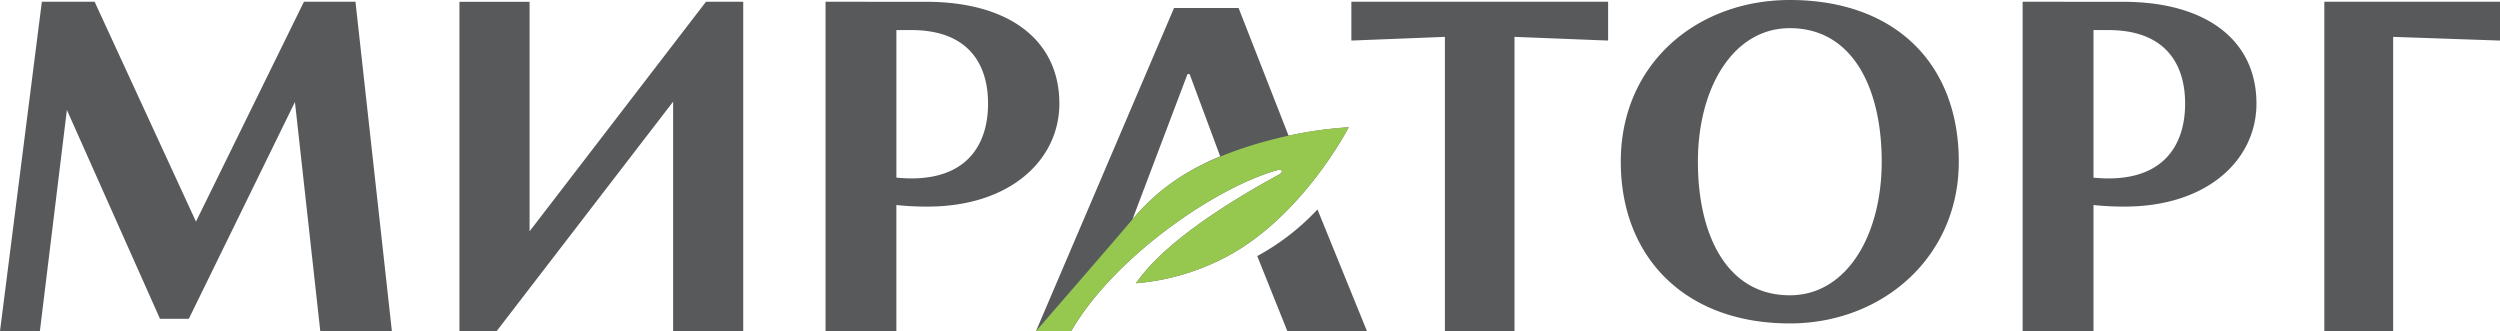 <svg width="151" height="20" viewBox="0 0 151 20" fill="none" xmlns="http://www.w3.org/2000/svg"><g clip-path="url(#clip0_1075_34083)"><path d="M81.622 2.45l5.65-.223V20h4.204V2.227l5.654.223V.106H81.622V2.45zM140.389.106V20h4.158V2.227L151 2.45V.106h-10.611zM31.987 13.97V.107H27.75V20h2.247l10.66-13.86V20h4.234V.106h-2.25L31.987 13.97zM77.83 8.195L74.811.483h-3.899L62.574 20H64.7c2.59-4.48 8.753-8.703 12.463-9.726.276-.078.38.112.088.27-3.531 1.93-7.044 4.259-8.637 6.565a14.148 14.148 0 006.182-2.013c4.2-2.6 6.664-7.41 6.664-7.41a25.54 25.54 0 00-3.629.509v-.001zm-9.41 5.033l-.01-.002 3.316-8.754h.125l1.85 4.974c-.763.312-1.498.685-2.199 1.113a12.75 12.75 0 00-3.083 2.67zM77.755 20h4.81l-2.99-7.35a14.258 14.258 0 01-3.638 2.815L77.756 20zm30.35-20c-5.591 0-10.21 3.819-10.21 9.767 0 5.766 3.876 9.768 10.21 9.768 5.593 0 10.206-4.002 10.206-9.768 0-5.948-3.874-9.767-10.206-9.767zm0 17.835c-3.787 0-5.552-3.613-5.552-8.068 0-4.452 2.123-8.066 5.552-8.066 3.787 0 5.55 3.613 5.55 8.066 0 4.454-2.122 8.068-5.55 8.068zM18.358.105l-6.521 13.279L5.715.106H2.528L0 20h2.409L4.04 6.64l5.624 12.617h1.74l6.41-13.096L19.345 20h4.325L21.47.106h-3.112zm103.809 0V20h4.28v-7.616c.625.066 1.253.097 1.882.094 4.999 0 7.961-2.825 7.961-6.222 0-3.806-3.007-6.148-8.059-6.148l-6.065-.002h.001zm4.28 10.624V1.817h.904c3.342 0 4.63 1.945 4.63 4.44 0 2.496-1.288 4.52-4.63 4.52-.306 0-.612-.02-.904-.047zM49.863.106V20h4.278v-7.616c.625.066 1.253.097 1.88.094 5.003 0 7.965-2.825 7.965-6.222 0-3.806-3.006-6.148-8.059-6.148L49.864.106zm5.185 10.67c-.308 0-.614-.02-.906-.046V1.816h.906c3.34 0 4.63 1.946 4.63 4.44 0 2.497-1.29 4.52-4.63 4.52z" fill="#58595B"/><path d="M62.575 20H64.7c2.59-4.48 8.753-8.703 12.463-9.726.276-.078.38.112.088.27-3.531 1.93-7.044 4.259-8.636 6.565a14.146 14.146 0 006.18-2.013c4.202-2.6 6.665-7.41 6.665-7.41-1.22.082-2.232.202-3.629.508-3.576.783-5.627 1.936-6.328 2.364a12.745 12.745 0 00-3.083 2.67C67.547 14.272 62.574 20 62.574 20z" fill="#96C850"/></g><defs><clipPath id="clip0_1075_34083"><path fill="#fff" d="M0 0h151v20H0z"/></clipPath></defs></svg>